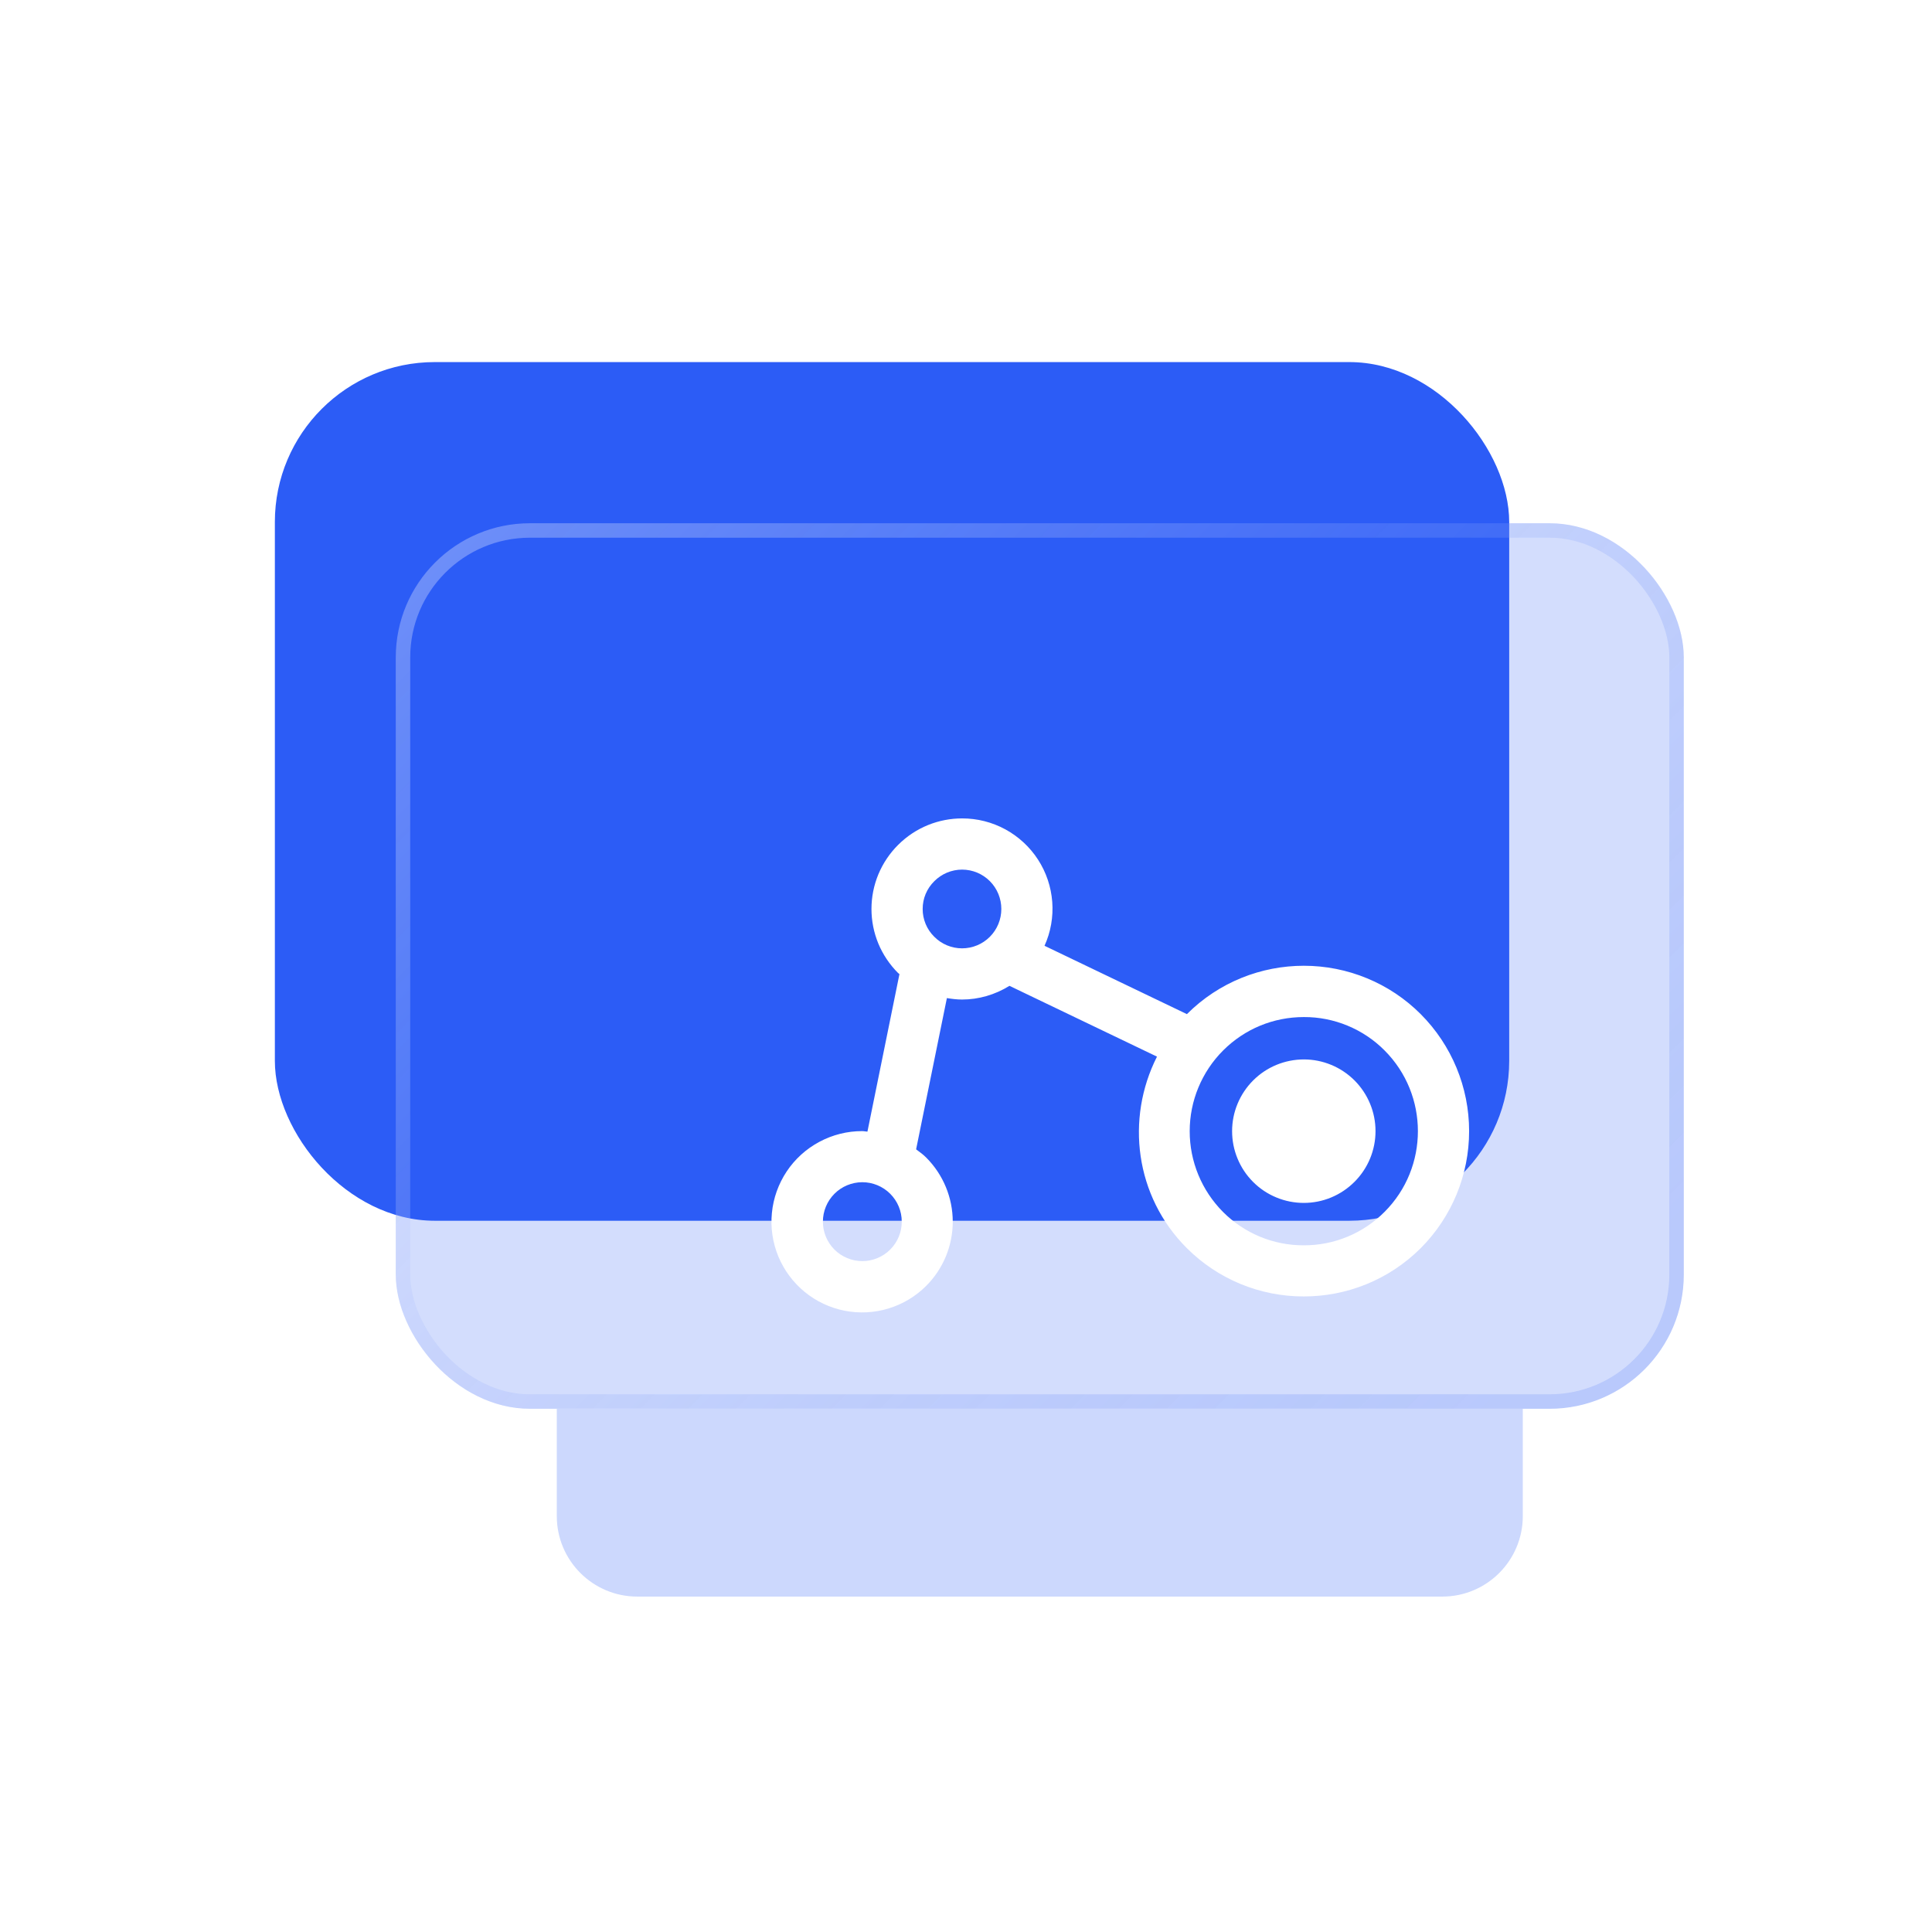 <svg width="56" height="56" viewBox="0 0 56 56" fill="none" xmlns="http://www.w3.org/2000/svg">
<g filter="url(#filter0_i_974_2442)">
<rect x="7.194" y="9.722" width="35.778" height="24.889" rx="4.636" fill="#2C5CF6"/>
</g>
<g filter="url(#filter1_b_974_2442)">
<rect x="11.472" y="15.167" width="37.333" height="25.667" rx="3.889" fill="#2C5CF6" fill-opacity="0.21"/>
<rect x="11.681" y="15.376" width="36.915" height="25.248" rx="3.68" stroke="url(#paint0_linear_974_2442)" stroke-opacity="0.32" stroke-width="0.419"/>
</g>
<path d="M16.139 40.833H44.139V43.944C44.139 45.233 43.094 46.278 41.806 46.278H18.472C17.184 46.278 16.139 45.233 16.139 43.944V40.833Z" fill="#CCD8FD"/>
<path fill-rule="evenodd" clip-rule="evenodd" d="M34.403 29.395C35.338 28.461 36.566 27.993 37.792 27.993C38.422 27.993 39.045 28.116 39.626 28.357C40.208 28.597 40.736 28.95 41.18 29.395C42.078 30.295 42.583 31.514 42.583 32.785C42.584 34.057 42.08 35.276 41.182 36.177C40.245 37.112 39.017 37.578 37.791 37.578C37.161 37.579 36.538 37.456 35.956 37.216C35.374 36.975 34.845 36.622 34.4 36.177C32.896 34.674 32.624 32.426 33.536 30.627L29.26 28.575C28.84 28.835 28.364 28.972 27.886 28.972C27.737 28.972 27.592 28.954 27.446 28.93L26.554 33.314C26.56 33.319 26.565 33.323 26.571 33.327C26.668 33.398 26.764 33.469 26.849 33.555C27.34 34.048 27.616 34.716 27.616 35.412C27.616 36.108 27.34 36.776 26.849 37.269C26.544 37.575 26.168 37.801 25.754 37.927C25.341 38.053 24.902 38.075 24.478 37.991C24.054 37.907 23.657 37.72 23.323 37.446C22.989 37.172 22.727 36.819 22.561 36.42C22.396 36.02 22.331 35.586 22.374 35.156C22.416 34.726 22.564 34.313 22.804 33.953C23.044 33.594 23.37 33.299 23.751 33.096C24.133 32.892 24.558 32.785 24.991 32.786C25.02 32.786 25.05 32.79 25.079 32.794C25.101 32.797 25.122 32.799 25.143 32.801L26.071 28.235C26.065 28.229 26.057 28.223 26.049 28.217C26.043 28.213 26.037 28.208 26.031 28.203C25.787 27.959 25.593 27.67 25.46 27.352C25.328 27.033 25.26 26.692 25.26 26.347C25.26 26.002 25.328 25.661 25.46 25.342C25.593 25.024 25.787 24.734 26.031 24.491C26.544 23.979 27.215 23.722 27.887 23.722C28.325 23.721 28.755 23.83 29.14 24.039C29.524 24.248 29.85 24.55 30.088 24.917C30.326 25.285 30.467 25.706 30.5 26.142C30.533 26.578 30.456 27.016 30.276 27.414L34.403 29.395ZM25.433 36.466C25.572 36.409 25.698 36.325 25.804 36.218C26.018 36.004 26.139 35.713 26.138 35.41C26.138 35.106 26.017 34.816 25.803 34.602C25.588 34.387 25.297 34.267 24.994 34.267C24.691 34.268 24.4 34.388 24.186 34.603C23.972 34.818 23.852 35.108 23.852 35.412C23.852 35.715 23.973 36.005 24.187 36.22C24.402 36.434 24.693 36.554 24.996 36.554C25.146 36.554 25.295 36.524 25.433 36.466ZM28.322 27.401C28.46 27.344 28.586 27.259 28.692 27.153C28.905 26.939 29.024 26.649 29.024 26.347C29.024 26.045 28.905 25.755 28.692 25.541C28.586 25.435 28.461 25.351 28.323 25.293C28.185 25.236 28.037 25.206 27.887 25.206C27.738 25.206 27.589 25.236 27.451 25.293C27.313 25.351 27.188 25.435 27.082 25.541C26.861 25.759 26.744 26.044 26.744 26.347C26.743 26.496 26.773 26.644 26.83 26.782C26.887 26.92 26.972 27.045 27.078 27.15C27.183 27.257 27.309 27.342 27.447 27.4C27.586 27.458 27.734 27.488 27.884 27.488C28.034 27.488 28.183 27.459 28.322 27.401ZM39.059 35.846C39.461 35.68 39.825 35.435 40.132 35.127C41.421 33.838 41.421 31.736 40.131 30.446C39.825 30.138 39.46 29.895 39.059 29.729C38.658 29.563 38.228 29.478 37.794 29.48C36.908 29.48 36.078 29.824 35.453 30.448C34.833 31.069 34.484 31.91 34.484 32.787C34.483 33.665 34.831 34.507 35.45 35.129C35.757 35.437 36.122 35.681 36.523 35.847C36.925 36.013 37.356 36.098 37.791 36.096C38.226 36.098 38.657 36.013 39.059 35.846ZM35.872 31.991C35.977 31.738 36.131 31.509 36.324 31.316C36.517 31.123 36.746 30.97 36.998 30.866C37.251 30.762 37.521 30.708 37.794 30.708C38.066 30.708 38.337 30.762 38.589 30.867C38.841 30.971 39.069 31.125 39.262 31.317C39.455 31.511 39.608 31.74 39.712 31.992C39.817 32.244 39.87 32.514 39.87 32.787C39.87 33.06 39.816 33.33 39.712 33.582C39.607 33.834 39.454 34.063 39.261 34.256C39.068 34.449 38.839 34.603 38.587 34.708C38.335 34.813 38.065 34.867 37.792 34.867C37.519 34.867 37.248 34.814 36.996 34.709C36.743 34.605 36.514 34.452 36.321 34.258C36.128 34.065 35.975 33.836 35.871 33.583C35.766 33.331 35.713 33.06 35.713 32.787C35.713 32.513 35.767 32.243 35.872 31.991Z" fill="white"/>
<defs>
<filter id="filter0_i_974_2442" x="7.194" y="9.722" width="36.55" height="25.662" filterUnits="userSpaceOnUse" color-interpolation-filters="sRGB">
<feFlood flood-opacity="0" result="BackgroundImageFix"/>
<feBlend mode="normal" in="SourceGraphic" in2="BackgroundImageFix" result="shape"/>
<feColorMatrix in="SourceAlpha" type="matrix" values="0 0 0 0 0 0 0 0 0 0 0 0 0 0 0 0 0 0 127 0" result="hardAlpha"/>
<feOffset dx="0.773" dy="0.773"/>
<feGaussianBlur stdDeviation="0.386"/>
<feComposite in2="hardAlpha" operator="arithmetic" k2="-1" k3="1"/>
<feColorMatrix type="matrix" values="0 0 0 0 0.979 0 0 0 0 0.979 0 0 0 0 0.979 0 0 0 0.25 0"/>
<feBlend mode="normal" in2="shape" result="effect1_innerShadow_974_2442"/>
</filter>
<filter id="filter1_b_974_2442" x="8.361" y="12.056" width="43.556" height="31.889" filterUnits="userSpaceOnUse" color-interpolation-filters="sRGB">
<feFlood flood-opacity="0" result="BackgroundImageFix"/>
<feGaussianBlur in="BackgroundImageFix" stdDeviation="1.556"/>
<feComposite in2="SourceAlpha" operator="in" result="effect1_backgroundBlur_974_2442"/>
<feBlend mode="normal" in="SourceGraphic" in2="effect1_backgroundBlur_974_2442" result="shape"/>
</filter>
<linearGradient id="paint0_linear_974_2442" x1="12.307" y1="15.267" x2="40.363" y2="43.551" gradientUnits="userSpaceOnUse">
<stop stop-color="white"/>
<stop offset="1" stop-color="#2C5CF6" stop-opacity="0.5"/>
</linearGradient>
</defs>
</svg>
